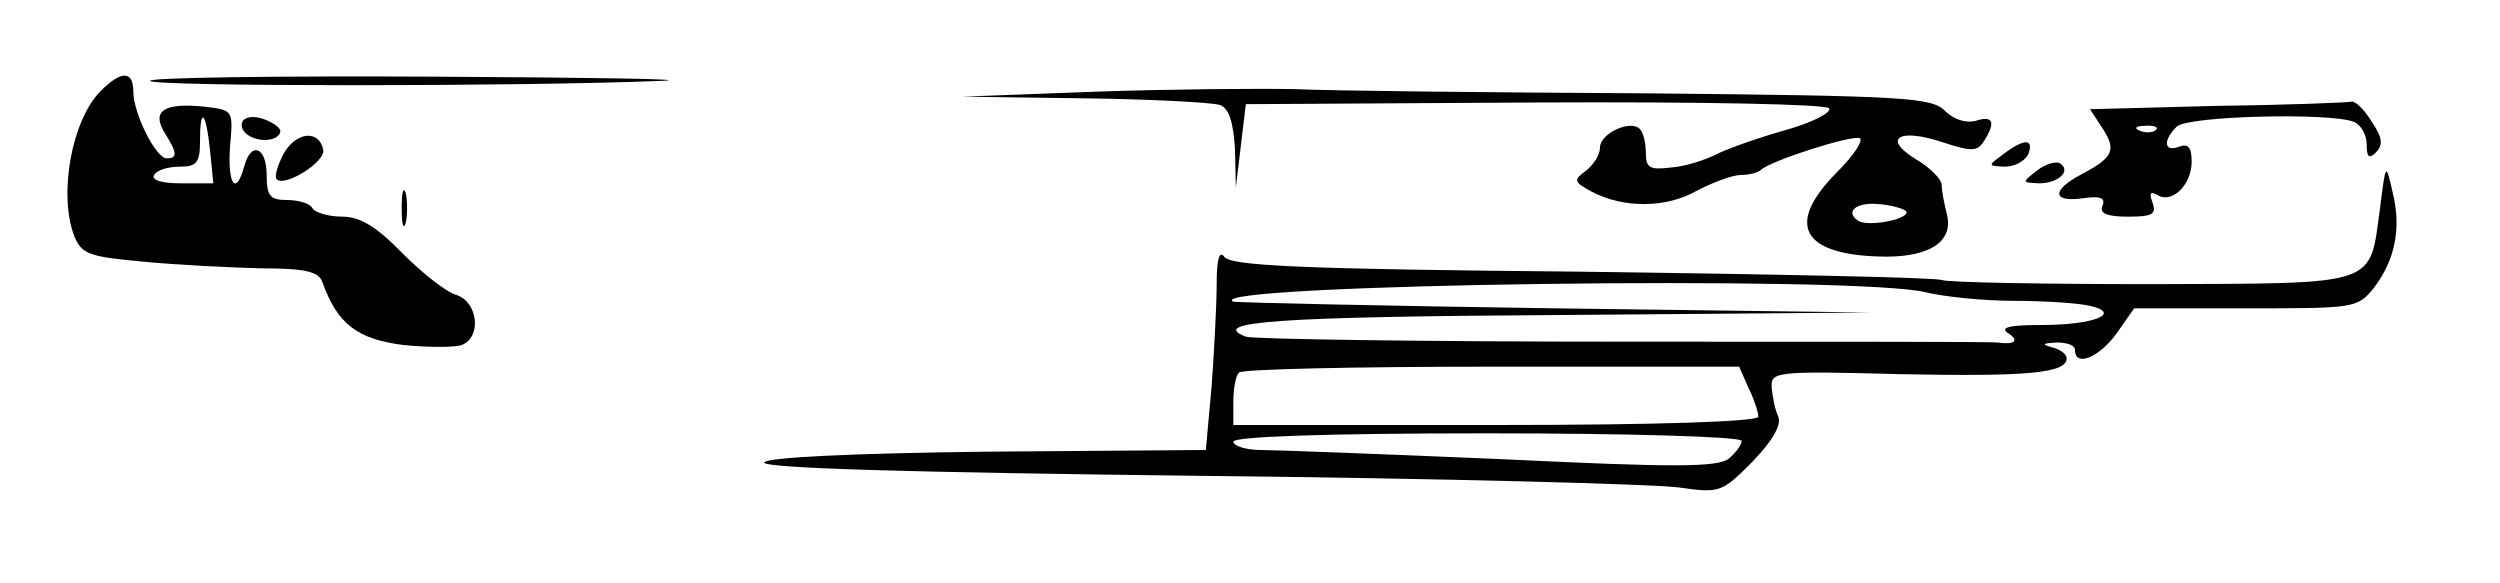 <?xml version="1.0" standalone="no"?>
<!DOCTYPE svg PUBLIC "-//W3C//DTD SVG 20010904//EN"
 "http://www.w3.org/TR/2001/REC-SVG-20010904/DTD/svg10.dtd">
<svg version="1.0" xmlns="http://www.w3.org/2000/svg"
 width="300pt" height="70pt" viewBox="0 0 300 70"
 preserveAspectRatio="xMidYMid meet">
<g transform="translate(0,70) scale(0.1,-0.1)"
fill="#000000" stroke="none">
<path d="M121 591 c-35 -35 -51 -124 -32 -174 9 -22 17 -25 83 -31 40 -4 104
-7 141 -8 54 0 70 -4 74 -17 18 -50 42 -68 97 -75 30 -3 62 -3 70 0 24 9 20
51 -6 60 -12 3 -41 26 -65 50 -31 32 -51 44 -72 44 -17 0 -33 5 -36 10 -3 6
-17 10 -31 10 -20 0 -24 5 -24 30 0 34 -19 41 -27 10 -10 -36 -20 -21 -17 24
4 44 4 44 -31 48 -48 5 -64 -5 -47 -32 15 -24 15 -30 2 -30 -13 0 -40 54 -40
80 0 25 -14 26 -39 1z m131 -71 l4 -40 -39 0 c-23 0 -36 4 -32 10 3 6 17 10
31 10 20 0 24 5 24 30 0 43 7 37 12 -10z"/>
<path d="M180 603 c0 -7 446 -7 615 0 39 2 -84 4 -272 5 -189 1 -343 -1 -343
-5z"/>
<path d="M1315 590 l-160 -6 147 -2 c80 -1 153 -5 162 -8 11 -4 16 -21 18 -53
l1 -46 6 50 6 50 347 2 c201 1 350 -2 353 -7 3 -5 -20 -17 -52 -26 -32 -9 -69
-22 -83 -29 -14 -7 -38 -15 -55 -16 -25 -3 -30 -1 -30 18 0 11 -3 24 -7 28
-11 12 -48 -5 -48 -22 0 -9 -8 -21 -17 -28 -15 -11 -15 -13 7 -25 38 -20 89
-20 126 1 19 10 43 19 53 19 10 0 21 3 24 6 11 11 111 43 119 38 4 -3 -8 -21
-27 -40 -64 -64 -43 -101 58 -102 54 0 82 19 73 52 -3 12 -6 27 -6 34 0 7 -14
21 -31 31 -41 25 -20 38 33 20 34 -11 41 -11 49 2 14 22 11 31 -10 24 -11 -3
-26 1 -37 12 -16 16 -47 18 -358 21 -188 1 -377 3 -421 5 -44 1 -152 0 -240
-3z m972 -143 c8 -9 -44 -20 -57 -12 -17 11 -2 23 25 20 14 -1 28 -5 32 -8z"/>
<path d="M2662 573 l-154 -4 15 -23 c17 -26 13 -35 -25 -55 -36 -19 -36 -34 1
-29 21 3 28 1 24 -9 -4 -9 5 -13 31 -13 29 0 34 3 29 17 -4 11 -3 14 6 9 17
-11 41 12 41 40 0 17 -4 22 -15 18 -18 -7 -20 7 -3 24 13 13 183 17 212 6 9
-3 16 -16 16 -27 0 -16 3 -18 11 -10 9 9 8 18 -5 37 -9 15 -20 25 -24 24 -4
-1 -76 -4 -160 -5z m-75 -29 c-3 -3 -12 -4 -19 -1 -8 3 -5 6 6 6 11 1 17 -2
13 -5z"/>
<path d="M290 550 c0 -14 26 -23 41 -15 8 6 7 10 -2 16 -19 12 -39 11 -39 -1z"/>
<path d="M340 515 c-7 -14 -11 -27 -8 -30 9 -10 58 20 56 35 -5 25 -33 22 -48
-5z"/>
<path d="M2404 515 c-19 -14 -19 -14 2 -15 12 0 24 7 28 15 7 19 -5 19 -30 0z"/>
<path d="M2444 495 c-18 -14 -18 -14 3 -15 23 0 39 15 25 24 -5 3 -18 -1 -28
-9z"/>
<path d="M2856 450 c-13 -94 1 -90 -272 -91 -131 0 -246 2 -254 5 -8 3 -203 7
-434 10 -335 3 -420 7 -427 18 -6 8 -9 -4 -9 -33 0 -25 -3 -80 -6 -122 l-7
-77 -263 -2 c-166 -2 -265 -7 -267 -13 -1 -7 181 -12 523 -16 289 -3 548 -10
575 -14 49 -7 51 -6 88 31 24 25 35 44 31 54 -4 8 -7 24 -8 35 -1 19 4 20 155
16 151 -3 199 1 199 19 0 5 -8 11 -17 13 -14 4 -12 5 5 6 12 0 22 -3 22 -9 0
-21 29 -9 50 20 l21 30 134 0 c131 0 134 0 154 25 25 33 33 71 22 115 -8 35
-8 35 -15 -20z m-544 -101 c21 -5 68 -10 105 -10 38 0 79 -3 91 -6 39 -9 5
-23 -58 -23 -39 0 -51 -3 -40 -10 14 -9 7 -14 -13 -11 -5 1 -206 1 -447 1
-241 0 -446 3 -455 6 -46 18 39 24 380 26 l370 3 -380 5 c-209 3 -382 7 -385
8 -45 21 755 32 832 11z m-214 -114 c7 -14 12 -30 12 -35 0 -6 -122 -10 -315
-10 l-315 0 0 28 c0 16 3 32 7 35 3 4 140 7 303 7 l297 0 11 -25z m-8 -64 c0
-5 -7 -14 -15 -21 -13 -11 -65 -11 -273 -1 -141 6 -272 11 -289 11 -18 0 -33
5 -33 10 0 6 108 10 305 10 168 0 305 -4 305 -9z"/>
<path d="M482 450 c0 -19 2 -27 5 -17 2 9 2 25 0 35 -3 9 -5 1 -5 -18z"/>
</g>
</svg>
